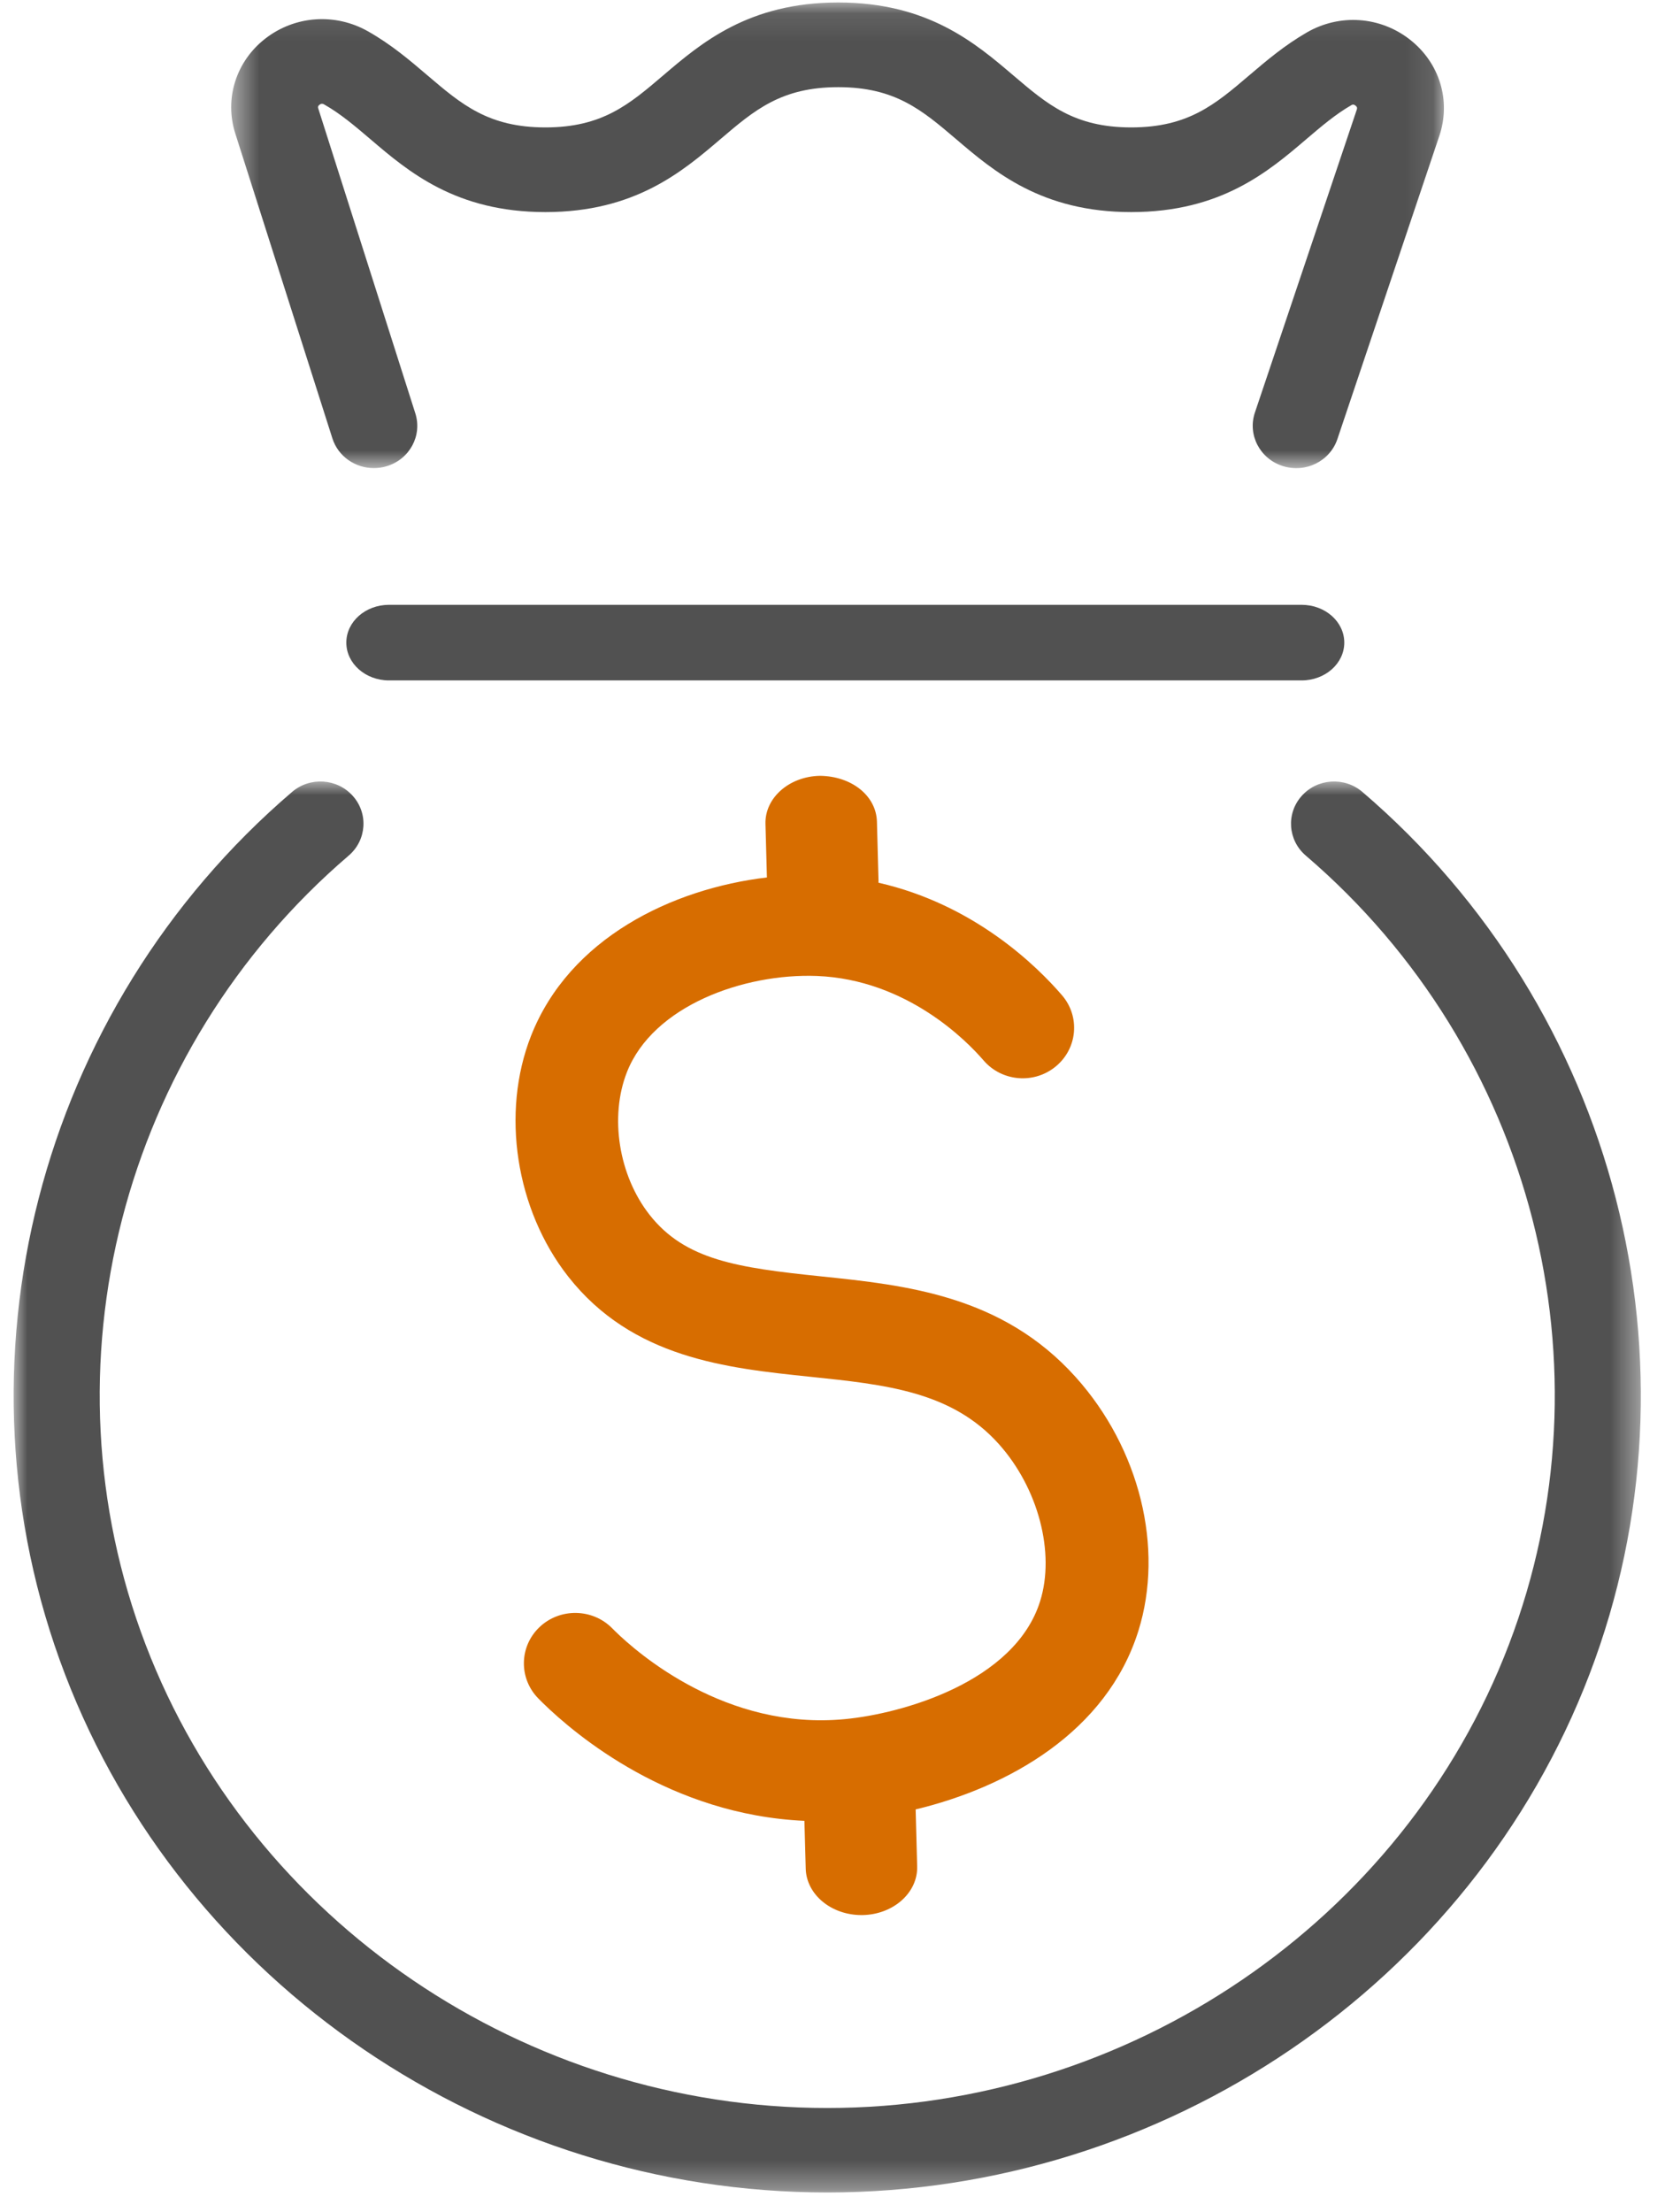 <?xml version="1.0" encoding="UTF-8"?>
<svg width="61px" height="81px" viewBox="0 0 61 81" version="1.1" xmlns="http://www.w3.org/2000/svg" xmlns:xlink="http://www.w3.org/1999/xlink">
    <title>fsp-whats-the-cost</title>
    <defs>
        <filter id="filter-1">
            <feColorMatrix in="SourceGraphic" type="matrix" values="0 0 0 0 1 0 0 0 0 1 0 0 0 0 1 0 0 0 1 0"></feColorMatrix>
        </filter>
        <polygon id="path-2" points="0 0 59.615 0 59.615 51.673 0 51.673"></polygon>
        <polygon id="path-4" points="0.47 0.092 44.9 0.092 44.9 17.145 0.47 17.145"></polygon>
    </defs>
    <g id="Brand-Pages" stroke="none" stroke-width="1" fill="none" fill-rule="evenodd">
        <g id="Brands---06---FSP" transform="translate(-689, -2410)">
            <g id="Get-the-Basics" transform="translate(0, 2196)">
                <g id="Group-37-Copy" transform="translate(608, 143)">
                    <g id="fsp-whats-the-cost" transform="translate(81.5, 71)">
                        <g filter="url(#filter-1)" id="Group-9" opacity="0.797">
                            <g>
                                <g id="Group-3" transform="translate(0, 28.62)">
                                    <mask id="mask-3" fill="white">
                                        <use xlink:href="#path-2"></use>
                                    </mask>
                                    <g id="Clip-2"></g>
                                    <path d="M29.808,51.673 C17.442,51.673 6.218,44.044 1.879,32.689 C-2.462,21.337 0.884,8.352 10.202,0.381 C10.858,-0.18 11.854,-0.115 12.428,0.531 C13.001,1.174 12.932,2.151 12.276,2.713 C3.943,9.841 0.952,21.451 4.833,31.605 C8.712,41.757 18.749,48.579 29.808,48.579 C40.866,48.579 50.904,41.757 54.782,31.605 C58.663,21.451 55.673,9.841 47.339,2.713 C46.682,2.151 46.615,1.174 47.187,0.531 C47.76,-0.115 48.756,-0.18 49.412,0.381 C58.731,8.352 62.076,21.337 57.736,32.689 C53.397,44.044 42.174,51.673 29.808,51.673" id="Fill-1" fill="#262626" mask="url(#mask-3)"></path>
                                </g>
                                <path d="M47.187,24.918 L13.751,24.918 C12.888,24.918 12.188,24.298 12.188,23.534 C12.188,22.769 12.888,22.15 13.751,22.15 L47.187,22.15 C48.051,22.15 48.75,22.769 48.75,23.534 C48.75,24.298 48.051,24.918 47.187,24.918" id="Fill-4" fill="#262626"></path>
                                <g id="Group-8" transform="translate(7.5, 0)">
                                    <mask id="mask-5" fill="white">
                                        <use xlink:href="#path-4"></use>
                                    </mask>
                                    <g id="Clip-7"></g>
                                    <path d="M5.696,17.143 C5.017,17.143 4.388,16.717 4.177,16.052 L0.622,4.895 C0.215,3.617 0.644,2.25 1.718,1.415 C2.8,0.572 4.275,0.468 5.473,1.142 C6.335,1.629 7.01,2.205 7.663,2.762 C8.91,3.825 9.896,4.666 11.982,4.666 C14.066,4.666 15.051,3.825 16.297,2.762 C17.693,1.573 19.429,0.091 22.71,0.091 C25.991,0.091 27.729,1.573 29.125,2.762 C30.374,3.825 31.358,4.666 33.444,4.666 C35.53,4.666 36.516,3.826 37.763,2.763 C38.398,2.223 39.054,1.664 39.882,1.186 C41.084,0.494 42.565,0.597 43.653,1.449 C44.743,2.301 45.167,3.687 44.732,4.977 L40.999,16.076 C40.727,16.889 39.834,17.337 38.991,17.066 C38.157,16.799 37.702,15.924 37.975,15.11 L41.709,4.012 C41.72,3.974 41.736,3.926 41.66,3.867 C41.583,3.808 41.54,3.833 41.506,3.853 C40.927,4.186 40.409,4.629 39.86,5.096 C38.465,6.287 36.726,7.767 33.444,7.767 C30.163,7.767 28.425,6.286 27.029,5.096 C25.78,4.033 24.796,3.192 22.71,3.192 C20.625,3.192 19.641,4.033 18.394,5.096 C16.998,6.286 15.261,7.767 11.982,7.767 C8.7,7.767 6.962,6.286 5.567,5.095 C5.003,4.615 4.473,4.163 3.877,3.826 C3.841,3.805 3.783,3.775 3.704,3.838 C3.635,3.892 3.648,3.935 3.661,3.975 L7.215,15.134 C7.477,15.952 7.009,16.82 6.168,17.073 C6.011,17.122 5.851,17.143 5.696,17.143" id="Fill-6" fill="#262626" mask="url(#mask-5)"></path>
                                </g>
                            </g>
                        </g>
                        <path d="M29.539,28.412 C30.704,28.425 31.602,29.142 31.628,30.092 L31.686,32.263 L31.685,32.327 C35.2,33.126 37.494,35.387 38.407,36.447 C39.079,37.226 38.979,38.393 38.185,39.051 C37.392,39.712 36.204,39.615 35.533,38.833 C34.938,38.141 32.737,35.875 29.429,35.742 C26.757,35.64 23.425,36.831 22.468,39.265 C21.825,40.901 22.167,43.05 23.299,44.49 C24.601,46.148 26.528,46.427 29.567,46.742 C32.686,47.066 36.22,47.434 38.913,50.436 C41.255,53.045 42.155,56.691 41.207,59.725 C40.052,63.414 36.456,65.445 33.046,66.265 C33.047,66.272 33.047,66.28 33.047,66.288 L33.102,68.352 C33.128,69.313 32.234,70.11 31.106,70.134 L31.059,70.134 C29.953,70.134 29.044,69.38 29.019,68.434 L28.971,66.683 C24.07,66.461 20.61,63.56 19.388,62.367 L19.223,62.202 L19.223,62.202 C18.501,61.468 18.519,60.298 19.266,59.588 C20.011,58.881 21.204,58.897 21.929,59.631 L22.033,59.735 C22.863,60.547 26.101,63.377 30.455,62.958 C32.523,62.763 36.678,61.61 37.607,58.639 C38.163,56.863 37.539,54.495 36.089,52.879 C34.365,50.958 31.958,50.708 29.171,50.419 C26.122,50.102 22.668,49.743 20.316,46.749 C18.393,44.298 17.846,40.757 18.956,37.933 C20.364,34.359 24.117,32.547 27.597,32.134 L27.544,30.17 C27.519,29.222 28.411,28.434 29.539,28.412 Z" id="Fill-9" fill="#D76D00"></path>
                    </g>
                </g>
            </g>
        </g>
    </g>
</svg>